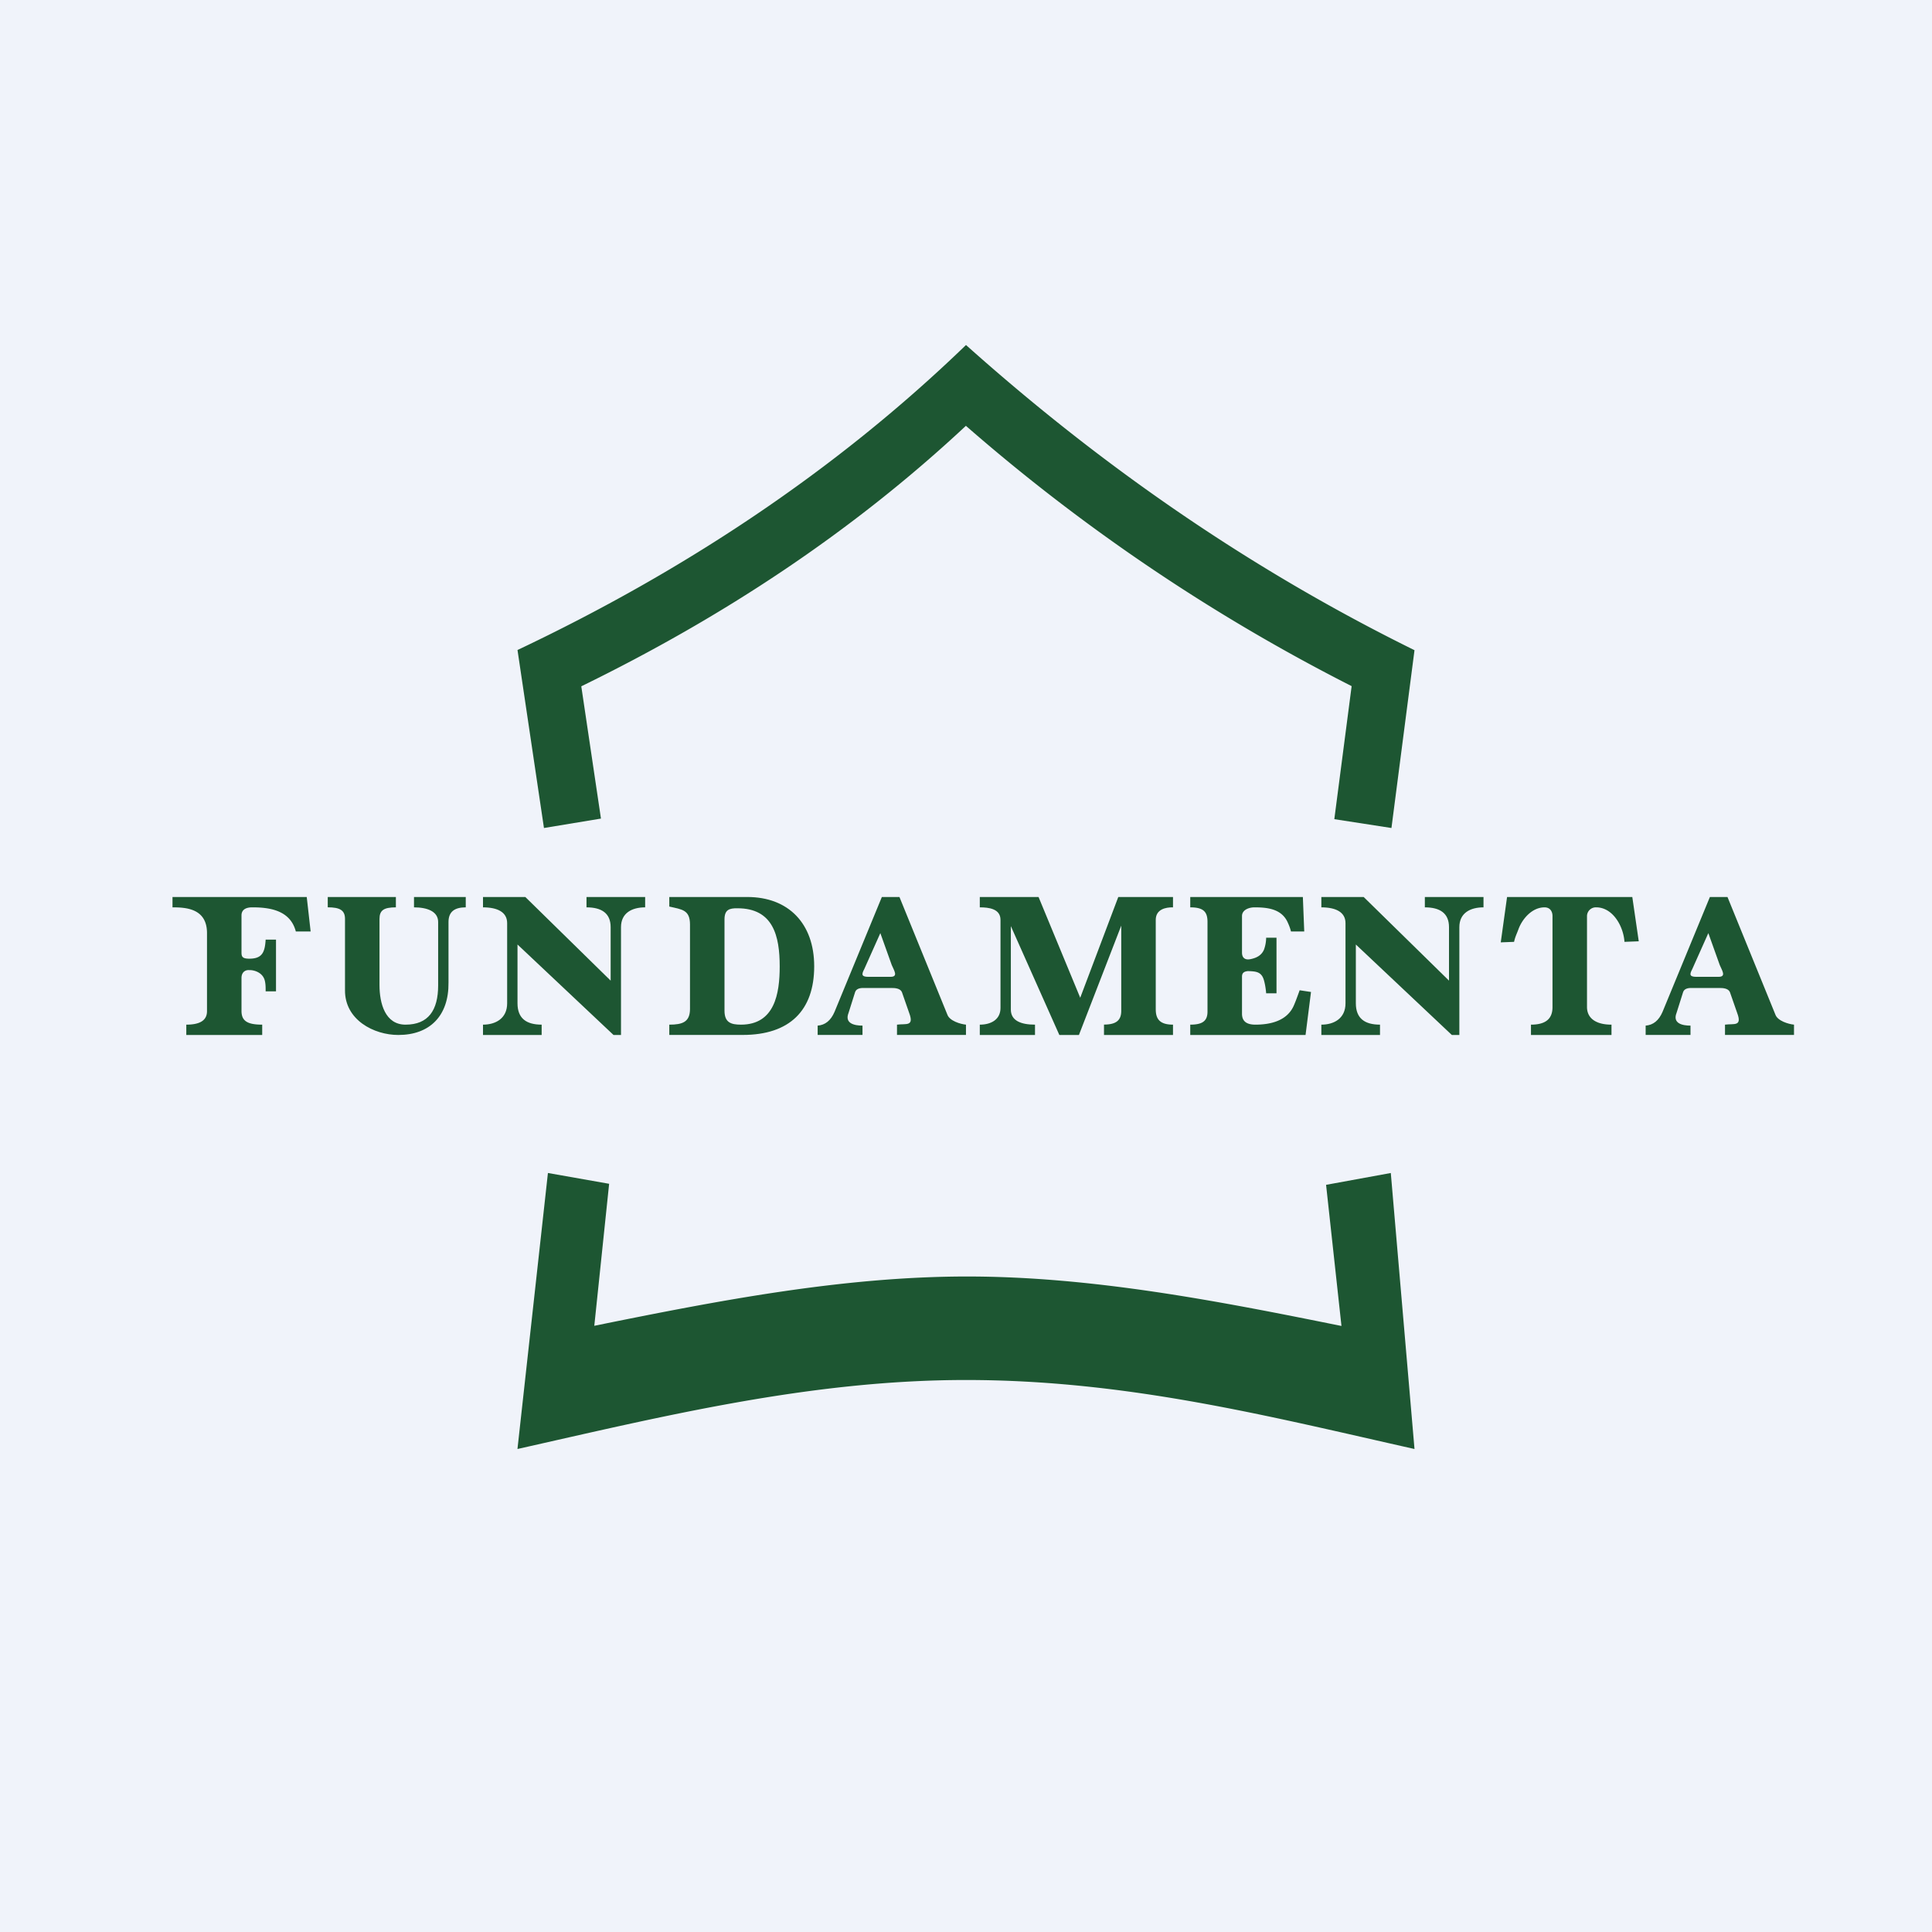 <svg xmlns="http://www.w3.org/2000/svg" width="56" height="56" fill="none" viewBox="0 0 56 56"><path fill="#F0F3FA" d="M0 0h56v56H0z"/><path fill="#1D5632" fill-rule="evenodd" d="m15.883 34 1.773.313-.43 4.116.038-.008C20.798 37.704 24.405 37.004 28 37c3.621-.004 7.254.7 10.814 1.42l.069.013-.446-4.09L40.313 34 41 42c-4.207-.944-8.313-2-13.001-2-4.531 0-8.814 1.06-13 2l.883-8ZM41 18.846 40.332 24l-1.656-.256.502-3.856A54.52 54.52 0 0 1 28 12.345c-.002-.002.002-.003 0-.005-3.319 3.1-7.07 5.56-11.151 7.553l.57 3.834-1.652.273L15 18.841C19.774 16.581 24.2 13.674 28 10c3.946 3.528 8.252 6.507 13 8.846ZM5.4 29.7v.3h2.2v-.3c-.423 0-.6-.103-.6-.397v-.955c0-.188.134-.24.227-.228.073-.009.387.033.451.314.022.097.022.186.022.284v.017H8v-1.5h-.3c-.022.367-.1.553-.473.553-.207 0-.227-.062-.227-.186v-1.069c0-.135.086-.233.311-.233.57-.002 1.11.116 1.264.7h.429l-.113-1H5v.3c.385 0 1 .029 1 .747v2.262c0 .292-.244.391-.6.391Z" clip-rule="evenodd"/><path fill="#1D5632" d="M12.7 26.725c0-.31-.32-.425-.7-.425V26h1.5v.3c-.31 0-.5.115-.5.425v1.759c.01.956-.539 1.516-1.456 1.515C10.841 30 9.992 29.564 10 28.7v-2.064c0-.252-.148-.337-.5-.337V26h1.975v.3c-.352 0-.475.085-.475.337v1.918c.001.53.164 1.145.755 1.145.66 0 .945-.416.945-1.14v-1.835ZM17.784 30 15 27.377v1.704c0 .442.262.619.7.619v.299H14V29.7c.361 0 .7-.176.7-.618v-2.324c0-.32-.28-.458-.7-.458V26h1.227l2.473 2.424v-1.55c0-.406-.266-.574-.7-.574V26h1.7v.3c-.39 0-.7.168-.7.574V30h-.216ZM42.083 30 39.3 27.377v1.704c0 .442.262.619.7.619v.299h-1.7V29.7c.362 0 .7-.176.7-.618v-2.324c0-.32-.28-.458-.7-.458V26h1.227L42 28.424v-1.55c0-.406-.265-.574-.7-.574V26H43v.3c-.39 0-.7.168-.7.574V30h-.216ZM19.4 29.998V29.7c.385 0 .6-.077.6-.458v-2.444c0-.43-.236-.437-.6-.521V26h2.261c1.198 0 1.939.774 1.939 2.008 0 1.28-.71 1.99-2.071 1.99H19.4Zm1.6-.702c0 .345.192.404.476.404.977 0 1.124-.896 1.124-1.687 0-.883-.187-1.686-1.224-1.686-.239-.004-.376.043-.376.324v2.645ZM26 29.998V29.7c.263-.035.504.063.352-.342l-.21-.602c-.048-.108-.194-.12-.313-.119h-.813c-.126 0-.202.04-.23.119l-.19.602c-.122.307.169.37.404.37v.27h-1.3v-.27c.22-.016.383-.15.49-.4L25.561 26h.51l1.389 3.41c.064.18.375.274.539.29v.298h-2Zm-.483-2.951-.466 1.043c-.086.16-.077.224.119.224h.642c.235 0 .1-.186.035-.344l-.33-.923ZM50 29.998V29.7c.263-.035.504.063.352-.342l-.21-.602c-.048-.108-.195-.12-.313-.119h-.813c-.126 0-.202.04-.23.119l-.19.602c-.122.307.169.37.404.37v.27h-1.3v-.27c.22-.016.383-.15.49-.4L49.562 26h.51l1.389 3.41c.064.18.375.274.539.29v.298h-2Zm-.483-2.951-.466 1.043c-.086.16-.077.224.119.224h.642c.235 0 .1-.186.035-.344l-.33-.923ZM32 30v-.302c.363 0 .5-.132.5-.398v-2.47L31.273 30h-.567L29.3 26.844v2.42c0 .32.291.436.7.436v.3h-1.6v-.3c.327 0 .6-.148.6-.484v-2.552c.001-.327-.345-.364-.6-.364V26h1.703l1.208 2.92L32.414 26H34v.3c-.213-.004-.5.055-.5.364v2.594c0 .297.136.442.5.442v.3h-2Z"/><path fill="#1D5632" fill-rule="evenodd" d="M34.5 29.7v.3h3.342L38 28.753l-.33-.05c-.01.033-.022.064-.033.094-.048.132-.09.246-.133.344-.19.444-.668.559-1.115.559-.295 0-.389-.13-.389-.319v-1.07c0-.096.041-.151.172-.163.237.007.398.017.467.276.03.106.053.255.061.367h.3V27.18h-.3a1.052 1.052 0 0 1-.062.344c-.074.176-.231.248-.407.28-.118.021-.231-.018-.231-.195v-1.055c0-.19.216-.254.361-.254.363 0 .763.04.948.403.047.097.085.192.111.297h.384l-.04-1H34.5v.3c.373 0 .5.12.5.421v2.6c0 .28-.154.379-.5.379Z" clip-rule="evenodd"/><path fill="#1D5632" d="M44.376 30v-.3c.431 0 .624-.173.624-.507V26.55c0-.12-.062-.25-.231-.25-.363 0-.648.337-.756.635-.052.141-.095.218-.127.365l-.386.015.183-1.315h3.63l.187 1.284-.414.016c-.029-.449-.336-1-.82-1a.256.256 0 0 0-.266.246v2.642c0 .334.27.513.71.512v.3h-2.334Z"/></svg>